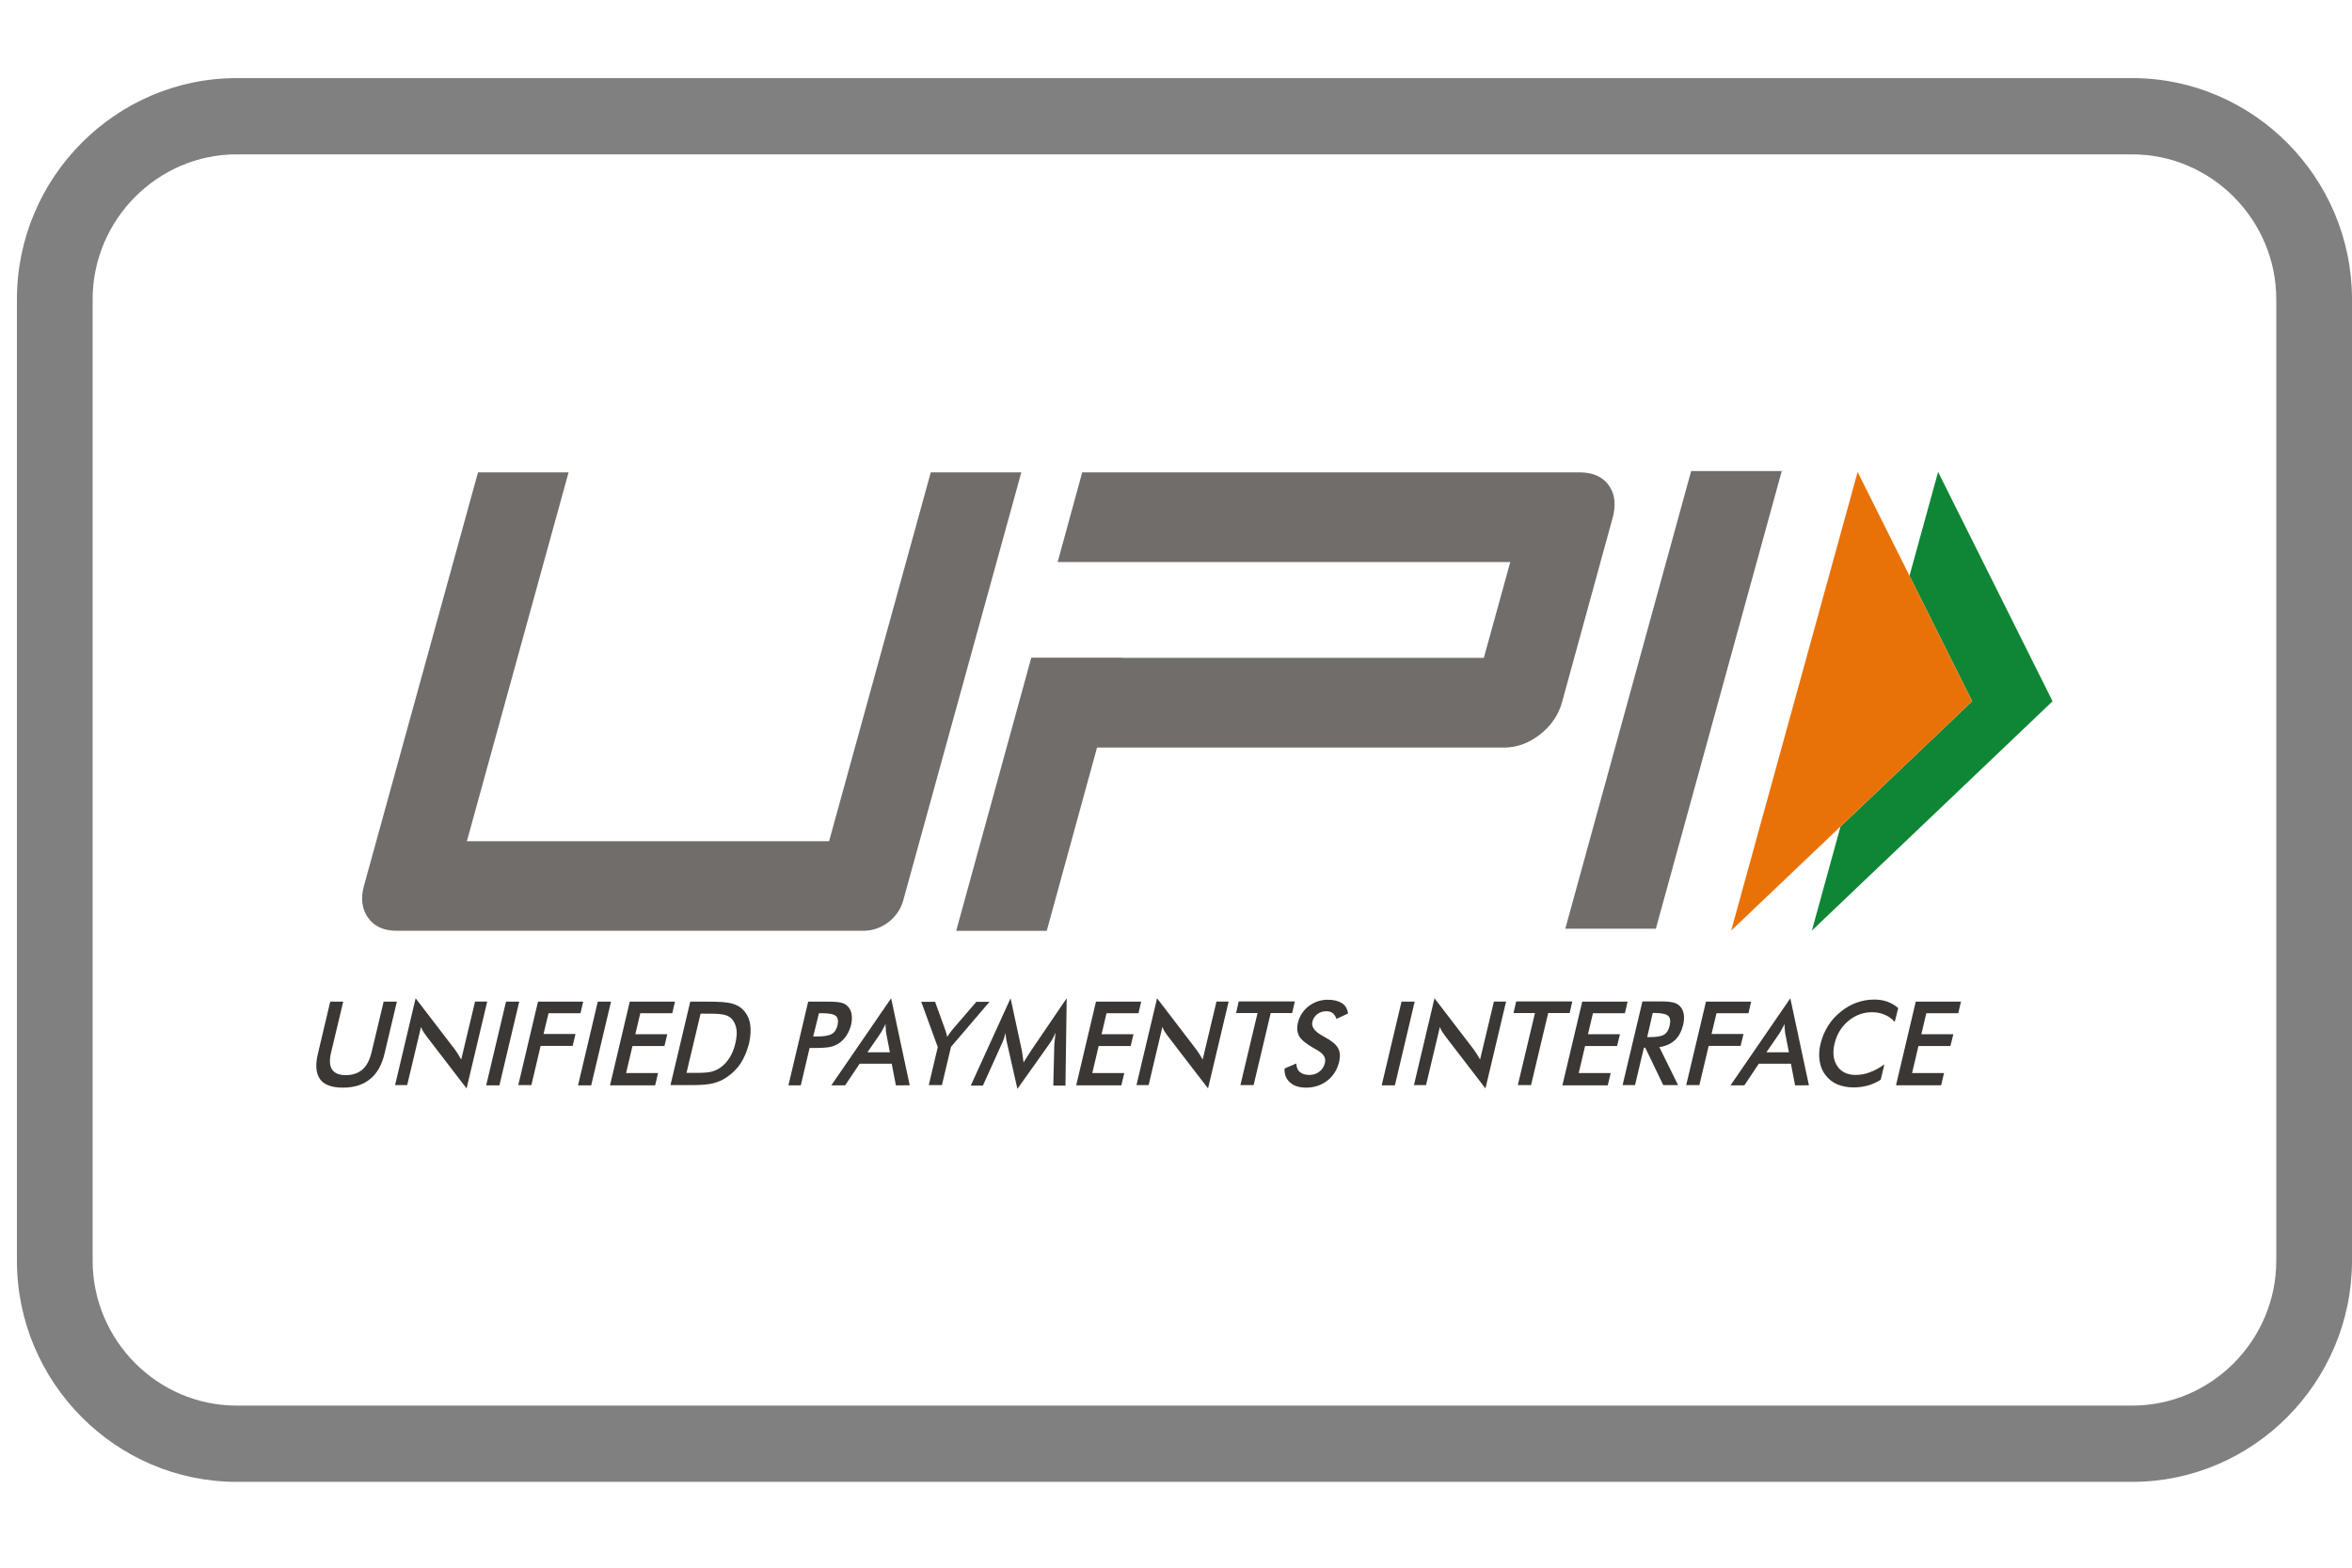 <svg width="42" height="28" viewBox="0 0 42 28" fill="none" xmlns="http://www.w3.org/2000/svg">
<path fill-rule="evenodd" clip-rule="evenodd" d="M5.897 17.89H6.129L5.912 18.799C5.879 18.932 5.886 19.036 5.93 19.103C5.975 19.169 6.056 19.203 6.177 19.203C6.295 19.203 6.394 19.169 6.472 19.103C6.549 19.036 6.601 18.932 6.634 18.799L6.851 17.89H7.087L6.866 18.821C6.818 19.021 6.734 19.173 6.608 19.273C6.487 19.374 6.325 19.426 6.126 19.426C5.927 19.426 5.79 19.377 5.717 19.277C5.643 19.177 5.628 19.025 5.676 18.824L5.897 17.89L5.897 17.89ZM33.857 19.385L34.21 17.89H35.017L34.969 18.097H34.398L34.31 18.472H34.881L34.829 18.683H34.258L34.144 19.166H34.715L34.663 19.384H33.857V19.385ZM33.834 18.253C33.785 18.196 33.724 18.151 33.654 18.123C33.587 18.094 33.514 18.079 33.429 18.079C33.271 18.079 33.131 18.131 33.006 18.235C32.88 18.339 32.799 18.476 32.759 18.643C32.722 18.802 32.737 18.936 32.81 19.043C32.88 19.147 32.991 19.199 33.138 19.199C33.225 19.199 33.311 19.183 33.392 19.151C33.477 19.121 33.562 19.073 33.65 19.01L33.584 19.285C33.512 19.331 33.434 19.366 33.352 19.389C33.27 19.411 33.186 19.422 33.101 19.422C32.991 19.422 32.891 19.403 32.806 19.366C32.723 19.33 32.651 19.273 32.596 19.199C32.541 19.129 32.508 19.043 32.493 18.947C32.478 18.843 32.484 18.737 32.512 18.635C32.538 18.524 32.582 18.424 32.641 18.327C32.7 18.231 32.776 18.145 32.865 18.075C32.951 18.003 33.048 17.946 33.153 17.908C33.253 17.872 33.359 17.853 33.466 17.853C33.55 17.853 33.628 17.864 33.702 17.89C33.773 17.916 33.839 17.955 33.897 18.005L33.834 18.253ZM31.543 18.795H31.945L31.878 18.453C31.874 18.429 31.872 18.404 31.871 18.379C31.868 18.348 31.866 18.317 31.867 18.287C31.854 18.319 31.837 18.349 31.819 18.379C31.806 18.406 31.791 18.432 31.775 18.457L31.543 18.795H31.543ZM32.055 19.385L31.981 18.999H31.407L31.149 19.385H30.902L31.97 17.83L32.302 19.384L32.055 19.385ZM30.11 19.385L30.464 17.89H31.27L31.223 18.097H30.652L30.563 18.468H31.134L31.082 18.68H30.512L30.346 19.381H30.11V19.385H30.11ZM29.414 18.524H29.458C29.583 18.524 29.668 18.509 29.716 18.479C29.764 18.45 29.797 18.398 29.815 18.32C29.834 18.238 29.826 18.179 29.79 18.145C29.753 18.112 29.675 18.093 29.558 18.093H29.513L29.414 18.524L29.414 18.524ZM29.355 18.713L29.197 19.381H28.975L29.329 17.886H29.657C29.753 17.886 29.826 17.893 29.874 17.904C29.926 17.916 29.966 17.938 29.996 17.968C30.033 18.005 30.055 18.049 30.066 18.108C30.077 18.164 30.073 18.227 30.058 18.298C30.029 18.416 29.981 18.513 29.907 18.58C29.834 18.646 29.741 18.687 29.631 18.702L29.966 19.381H29.701L29.38 18.713H29.355L29.355 18.713ZM27.9 19.385L28.254 17.89H29.064L29.016 18.097H28.445L28.357 18.472H28.928L28.876 18.683H28.305L28.191 19.166H28.762L28.71 19.385H27.9L27.9 19.385ZM27.646 18.094L27.34 19.381H27.104L27.41 18.094H27.027L27.075 17.886H28.077L28.029 18.094H27.646L27.646 18.094ZM25.248 19.385L25.616 17.83L26.316 18.743C26.335 18.769 26.353 18.795 26.371 18.824C26.39 18.854 26.408 18.887 26.43 18.924L26.677 17.889H26.894L26.526 19.44L25.811 18.509C25.793 18.483 25.774 18.457 25.756 18.431C25.738 18.401 25.723 18.375 25.712 18.342L25.465 19.381H25.248V19.384L25.248 19.385ZM24.673 19.385L25.027 17.89H25.262L24.909 19.385H24.673ZM22.938 19.084L23.148 18.995C23.152 19.062 23.17 19.114 23.211 19.147C23.251 19.181 23.306 19.199 23.38 19.199C23.45 19.199 23.509 19.181 23.561 19.14C23.612 19.101 23.647 19.044 23.66 18.98C23.682 18.891 23.631 18.814 23.505 18.747C23.487 18.735 23.476 18.728 23.465 18.724C23.325 18.643 23.236 18.572 23.199 18.506C23.163 18.439 23.155 18.361 23.177 18.268C23.207 18.146 23.27 18.049 23.369 17.971C23.468 17.897 23.579 17.856 23.712 17.856C23.818 17.856 23.903 17.879 23.966 17.919C24.028 17.96 24.061 18.023 24.073 18.101L23.866 18.198C23.848 18.15 23.826 18.116 23.796 18.094C23.767 18.072 23.73 18.061 23.686 18.061C23.623 18.061 23.568 18.079 23.524 18.112C23.48 18.146 23.45 18.19 23.435 18.25C23.413 18.339 23.476 18.424 23.619 18.502C23.628 18.508 23.636 18.512 23.645 18.517C23.77 18.583 23.855 18.65 23.892 18.717C23.929 18.784 23.936 18.862 23.914 18.962C23.881 19.103 23.811 19.214 23.704 19.3C23.597 19.381 23.472 19.426 23.325 19.426C23.203 19.426 23.107 19.396 23.041 19.337C22.967 19.277 22.934 19.192 22.938 19.084V19.084ZM22.691 18.094L22.386 19.381H22.15L22.456 18.094H22.073L22.12 17.886H23.122L23.074 18.094H22.691ZM20.293 19.385L20.662 17.83L21.361 18.743C21.38 18.769 21.398 18.795 21.417 18.824C21.435 18.854 21.453 18.887 21.476 18.924L21.723 17.889H21.94L21.572 19.44L20.857 18.509C20.838 18.483 20.82 18.457 20.802 18.431C20.783 18.401 20.768 18.375 20.757 18.342L20.511 19.381H20.293V19.384L20.293 19.385ZM19.218 19.385L19.571 17.89H20.378L20.33 18.097H19.759L19.671 18.472H20.241L20.19 18.683H19.619L19.505 19.166H20.076L20.024 19.385H19.218V19.385ZM18.827 18.647C18.827 18.636 18.831 18.602 18.838 18.55C18.842 18.506 18.846 18.472 18.849 18.442C18.834 18.476 18.82 18.509 18.801 18.546C18.782 18.582 18.76 18.617 18.735 18.65L18.168 19.448L17.984 18.635C17.976 18.602 17.969 18.569 17.965 18.539C17.961 18.508 17.958 18.477 17.958 18.446C17.95 18.476 17.939 18.509 17.928 18.546C17.916 18.583 17.901 18.619 17.884 18.654L17.552 19.389H17.335L18.046 17.83L18.249 18.772C18.254 18.797 18.258 18.822 18.26 18.847C18.264 18.88 18.271 18.924 18.278 18.977C18.304 18.932 18.337 18.88 18.381 18.813C18.392 18.795 18.404 18.784 18.407 18.772L19.048 17.83L19.026 19.389H18.809L18.827 18.646L18.827 18.647ZM16.584 19.385L16.746 18.702L16.451 17.893H16.698L16.882 18.402C16.886 18.416 16.889 18.431 16.897 18.453C16.904 18.476 16.908 18.498 16.915 18.52C16.93 18.498 16.945 18.476 16.959 18.453C16.974 18.431 16.989 18.412 17.004 18.394L17.435 17.893H17.67L16.982 18.698L16.82 19.381H16.584V19.384L16.584 19.385ZM15.49 18.795H15.891L15.825 18.453C15.82 18.429 15.818 18.404 15.818 18.379C15.814 18.349 15.813 18.317 15.814 18.287C15.8 18.319 15.784 18.349 15.766 18.379C15.753 18.406 15.738 18.432 15.722 18.457L15.49 18.795H15.49ZM15.998 19.385L15.924 18.999H15.35L15.092 19.385H14.845L15.913 17.83L16.245 19.384L15.998 19.385ZM14.521 18.513H14.58C14.709 18.513 14.801 18.498 14.852 18.468C14.904 18.439 14.937 18.387 14.956 18.312C14.974 18.235 14.963 18.175 14.926 18.146C14.885 18.112 14.804 18.097 14.683 18.097H14.624L14.521 18.513V18.513ZM14.458 18.713L14.3 19.385H14.079L14.432 17.89H14.79C14.897 17.89 14.97 17.897 15.018 17.908C15.066 17.919 15.103 17.938 15.132 17.968C15.169 18.001 15.195 18.049 15.206 18.108C15.217 18.168 15.213 18.231 15.199 18.301C15.18 18.372 15.154 18.439 15.114 18.498C15.073 18.557 15.025 18.606 14.974 18.639C14.93 18.665 14.882 18.687 14.83 18.698C14.779 18.709 14.698 18.717 14.595 18.717H14.458V18.713L14.458 18.713ZM12.259 19.162H12.458C12.565 19.162 12.65 19.155 12.709 19.14C12.766 19.125 12.819 19.1 12.867 19.066C12.934 19.017 12.991 18.955 13.033 18.884C13.077 18.813 13.11 18.728 13.132 18.632C13.154 18.535 13.162 18.454 13.151 18.383C13.14 18.313 13.114 18.25 13.07 18.201C13.037 18.164 12.996 18.142 12.941 18.127C12.886 18.112 12.801 18.105 12.679 18.105H12.51L12.259 19.162V19.162ZM11.972 19.385L12.326 17.89H12.642C12.849 17.89 12.992 17.901 13.07 17.923C13.147 17.945 13.213 17.979 13.265 18.031C13.331 18.097 13.376 18.183 13.394 18.283C13.412 18.387 13.405 18.505 13.376 18.635C13.342 18.769 13.294 18.884 13.228 18.988C13.162 19.091 13.077 19.173 12.978 19.24C12.904 19.292 12.823 19.325 12.735 19.348C12.65 19.37 12.521 19.381 12.351 19.381H11.972V19.385V19.385ZM10.893 19.385L11.246 17.89H12.053L12.005 18.097H11.434L11.345 18.472H11.916L11.865 18.683H11.294L11.18 19.166H11.751L11.699 19.385H10.892L10.893 19.385ZM10.322 19.385L10.675 17.89H10.911L10.557 19.385H10.322L10.322 19.385ZM9.254 19.385L9.607 17.89H10.414L10.366 18.097H9.795L9.706 18.468H10.277L10.226 18.68H9.654L9.489 19.381H9.253V19.385H9.254ZM8.682 19.385L9.036 17.89H9.272L8.918 19.385H8.682ZM7.054 19.385L7.422 17.83L8.122 18.743C8.14 18.769 8.159 18.795 8.177 18.824C8.196 18.854 8.214 18.887 8.236 18.924L8.483 17.889H8.7L8.332 19.44L7.617 18.509L7.562 18.431C7.544 18.401 7.529 18.375 7.518 18.342L7.271 19.381H7.054V19.384L7.054 19.385Z" fill="#3A3734"/>
<path fill-rule="evenodd" clip-rule="evenodd" d="M29.569 16.587H27.952L30.199 8.414H31.817L29.569 16.587ZM16.132 16.075C16.043 16.398 15.748 16.624 15.417 16.624H7.081C6.852 16.624 6.683 16.547 6.572 16.391C6.462 16.235 6.436 16.042 6.502 15.812L8.536 8.437H10.153L8.337 15.025H14.805L16.621 8.437H18.238L16.131 16.075H16.132ZM28.73 8.67C28.619 8.515 28.446 8.437 28.21 8.437H19.325L18.887 10.039H26.969L26.497 11.75H20.032V11.746H18.416L17.075 16.625H18.692L19.59 13.352H26.858C27.087 13.352 27.3 13.274 27.499 13.119C27.698 12.963 27.831 12.77 27.894 12.54L28.792 9.268C28.862 9.023 28.84 8.826 28.73 8.671L28.73 8.67Z" fill="#716D6A"/>
<path fill-rule="evenodd" clip-rule="evenodd" d="M34.609 8.429L36.653 12.525L32.355 16.621L32.866 14.763L35.217 12.525L34.098 10.284L34.609 8.429Z" fill="#0E8635"/>
<path fill-rule="evenodd" clip-rule="evenodd" d="M33.172 8.429L35.217 12.525L30.914 16.621L33.172 8.429Z" fill="#E97208"/>
<path d="M4.226 1.395H38.076C39.156 1.395 40.137 1.84 40.848 2.556C41.559 3.271 42 4.26 42 5.347V22.515C42 23.602 41.559 24.59 40.848 25.306C40.137 26.022 39.156 26.467 38.076 26.467H4.226C3.146 26.467 2.165 26.022 1.454 25.306C0.743 24.59 0.302 23.602 0.302 22.515V5.347C0.302 4.259 0.743 3.271 1.454 2.556C2.165 1.84 3.146 1.395 4.226 1.395H4.226ZM38.076 2.757H4.226C3.519 2.757 2.877 3.049 2.41 3.519C1.944 3.988 1.654 4.636 1.654 5.347V22.515C1.654 23.227 1.944 23.874 2.41 24.344C2.877 24.814 3.519 25.105 4.226 25.105H38.076C38.782 25.105 39.425 24.814 39.892 24.344C40.358 23.874 40.648 23.227 40.648 22.516V5.347C40.648 4.636 40.358 3.989 39.892 3.519C39.425 3.049 38.782 2.757 38.076 2.757V2.757Z" fill="#808080"/>
</svg>
